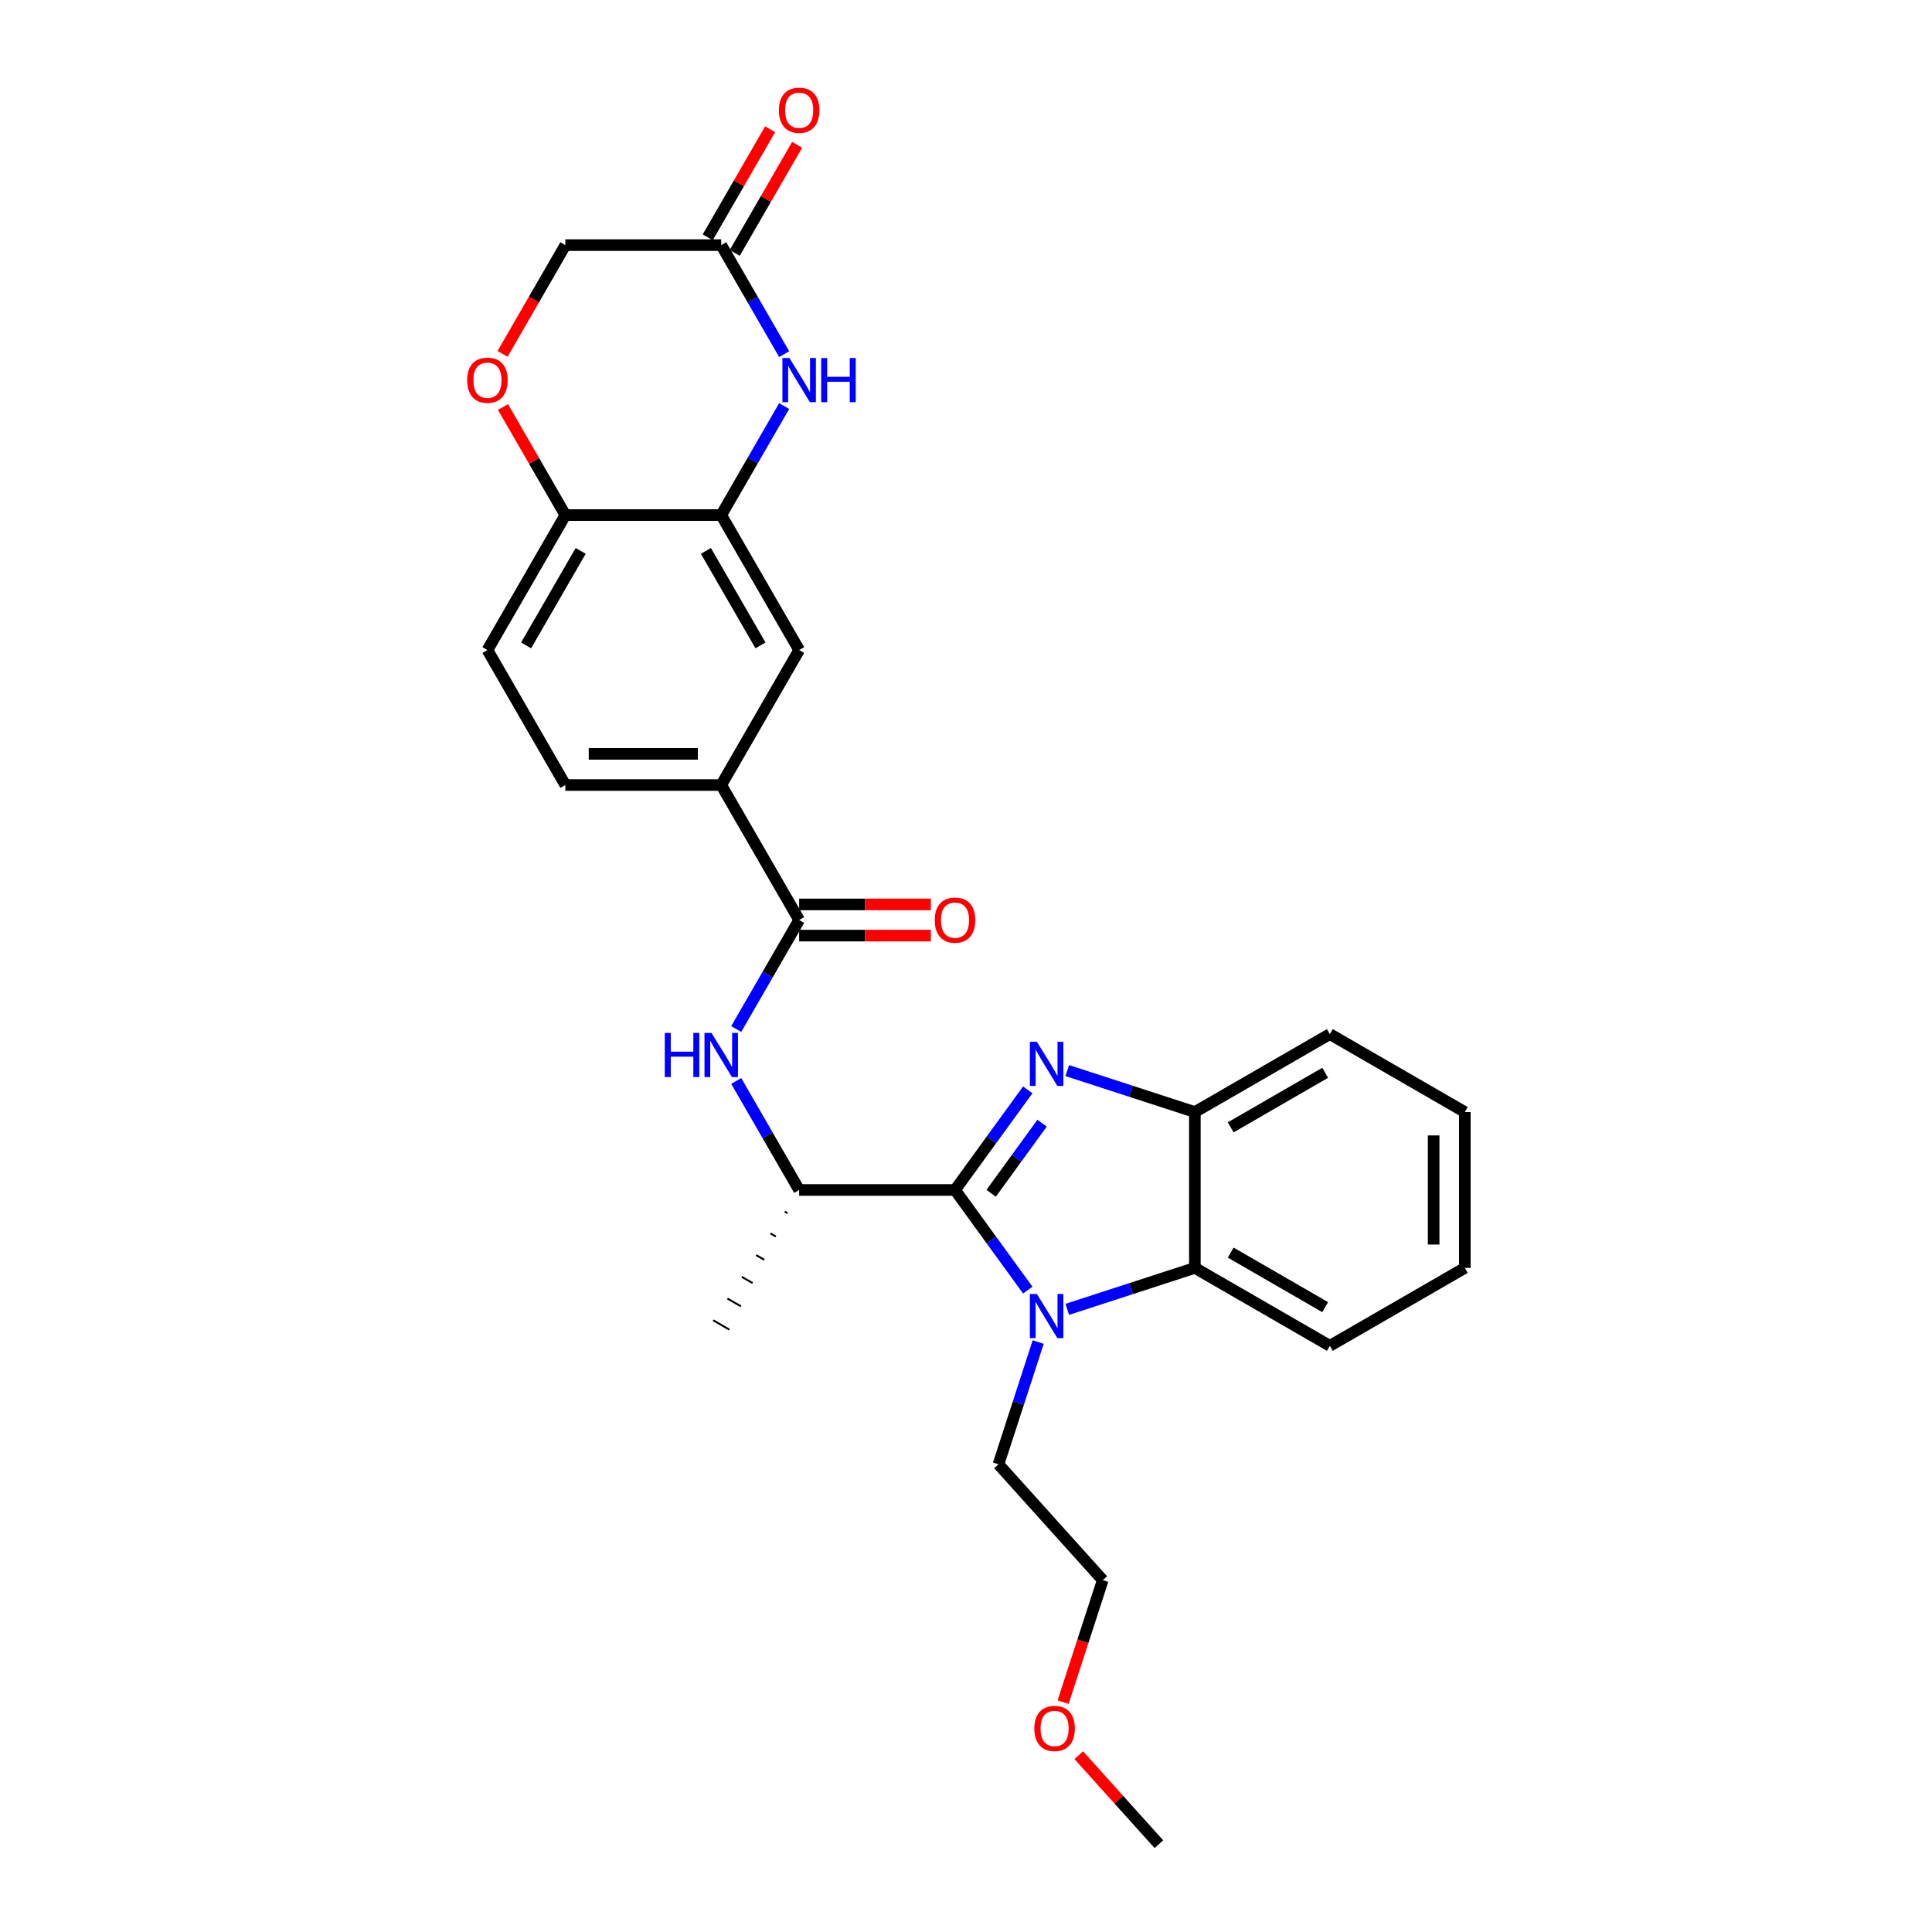 <?xml version='1.0' encoding='iso-8859-1'?>
<svg version='1.1' baseProfile='full'
              xmlns='http://www.w3.org/2000/svg'
                      xmlns:rdkit='http://www.rdkit.org/xml'
                      xmlns:xlink='http://www.w3.org/1999/xlink'
                  xml:space='preserve'
width='1000px' height='1000px' viewBox='0 0 1000 1000'>
<!-- END OF HEADER -->
<rect style='opacity:1.0;fill:#FFFFFF;stroke:none' width='1000' height='1000' x='0' y='0'> </rect>
<path class='bond-0' d='M 494.317,615.927 L 513.144,590.014' style='fill:none;fill-rule:evenodd;stroke:#000000;stroke-width:6px;stroke-linecap:butt;stroke-linejoin:miter;stroke-opacity:1' />
<path class='bond-0' d='M 513.144,590.014 L 531.971,564.101' style='fill:none;fill-rule:evenodd;stroke:#0000FF;stroke-width:6px;stroke-linecap:butt;stroke-linejoin:miter;stroke-opacity:1' />
<path class='bond-0' d='M 513.018,617.636 L 526.197,599.497' style='fill:none;fill-rule:evenodd;stroke:#000000;stroke-width:6px;stroke-linecap:butt;stroke-linejoin:miter;stroke-opacity:1' />
<path class='bond-0' d='M 526.197,599.497 L 539.376,581.358' style='fill:none;fill-rule:evenodd;stroke:#0000FF;stroke-width:6px;stroke-linecap:butt;stroke-linejoin:miter;stroke-opacity:1' />
<path class='bond-1' d='M 494.317,615.927 L 513.144,641.839' style='fill:none;fill-rule:evenodd;stroke:#000000;stroke-width:6px;stroke-linecap:butt;stroke-linejoin:miter;stroke-opacity:1' />
<path class='bond-1' d='M 513.144,641.839 L 531.971,667.752' style='fill:none;fill-rule:evenodd;stroke:#0000FF;stroke-width:6px;stroke-linecap:butt;stroke-linejoin:miter;stroke-opacity:1' />
<path class='bond-8' d='M 494.317,615.927 L 413.644,615.927' style='fill:none;fill-rule:evenodd;stroke:#000000;stroke-width:6px;stroke-linecap:butt;stroke-linejoin:miter;stroke-opacity:1' />
<path class='bond-4' d='M 552.416,554.131 L 585.438,564.861' style='fill:none;fill-rule:evenodd;stroke:#0000FF;stroke-width:6px;stroke-linecap:butt;stroke-linejoin:miter;stroke-opacity:1' />
<path class='bond-4' d='M 585.438,564.861 L 618.46,575.59' style='fill:none;fill-rule:evenodd;stroke:#000000;stroke-width:6px;stroke-linecap:butt;stroke-linejoin:miter;stroke-opacity:1' />
<path class='bond-2' d='M 552.416,677.722 L 585.438,666.993' style='fill:none;fill-rule:evenodd;stroke:#0000FF;stroke-width:6px;stroke-linecap:butt;stroke-linejoin:miter;stroke-opacity:1' />
<path class='bond-2' d='M 585.438,666.993 L 618.46,656.263' style='fill:none;fill-rule:evenodd;stroke:#000000;stroke-width:6px;stroke-linecap:butt;stroke-linejoin:miter;stroke-opacity:1' />
<path class='bond-19' d='M 537.368,694.633 L 527.087,726.275' style='fill:none;fill-rule:evenodd;stroke:#0000FF;stroke-width:6px;stroke-linecap:butt;stroke-linejoin:miter;stroke-opacity:1' />
<path class='bond-19' d='M 527.087,726.275 L 516.806,757.917' style='fill:none;fill-rule:evenodd;stroke:#000000;stroke-width:6px;stroke-linecap:butt;stroke-linejoin:miter;stroke-opacity:1' />
<path class='bond-20' d='M 618.46,656.263 L 688.325,696.6' style='fill:none;fill-rule:evenodd;stroke:#000000;stroke-width:6px;stroke-linecap:butt;stroke-linejoin:miter;stroke-opacity:1' />
<path class='bond-20' d='M 637.007,648.341 L 685.913,676.576' style='fill:none;fill-rule:evenodd;stroke:#000000;stroke-width:6px;stroke-linecap:butt;stroke-linejoin:miter;stroke-opacity:1' />
<path class='bond-28' d='M 618.46,656.263 L 618.46,575.59' style='fill:none;fill-rule:evenodd;stroke:#000000;stroke-width:6px;stroke-linecap:butt;stroke-linejoin:miter;stroke-opacity:1' />
<path class='bond-3' d='M 405.884,210.177 L 389.596,238.389' style='fill:none;fill-rule:evenodd;stroke:#0000FF;stroke-width:6px;stroke-linecap:butt;stroke-linejoin:miter;stroke-opacity:1' />
<path class='bond-3' d='M 389.596,238.389 L 373.307,266.602' style='fill:none;fill-rule:evenodd;stroke:#000000;stroke-width:6px;stroke-linecap:butt;stroke-linejoin:miter;stroke-opacity:1' />
<path class='bond-9' d='M 405.884,183.297 L 389.596,155.084' style='fill:none;fill-rule:evenodd;stroke:#0000FF;stroke-width:6px;stroke-linecap:butt;stroke-linejoin:miter;stroke-opacity:1' />
<path class='bond-9' d='M 389.596,155.084 L 373.307,126.872' style='fill:none;fill-rule:evenodd;stroke:#000000;stroke-width:6px;stroke-linecap:butt;stroke-linejoin:miter;stroke-opacity:1' />
<path class='bond-21' d='M 618.46,575.59 L 688.325,535.253' style='fill:none;fill-rule:evenodd;stroke:#000000;stroke-width:6px;stroke-linecap:butt;stroke-linejoin:miter;stroke-opacity:1' />
<path class='bond-21' d='M 637.007,583.513 L 685.913,555.277' style='fill:none;fill-rule:evenodd;stroke:#000000;stroke-width:6px;stroke-linecap:butt;stroke-linejoin:miter;stroke-opacity:1' />
<path class='bond-5' d='M 413.644,476.197 L 397.355,504.409' style='fill:none;fill-rule:evenodd;stroke:#000000;stroke-width:6px;stroke-linecap:butt;stroke-linejoin:miter;stroke-opacity:1' />
<path class='bond-5' d='M 397.355,504.409 L 381.067,532.621' style='fill:none;fill-rule:evenodd;stroke:#0000FF;stroke-width:6px;stroke-linecap:butt;stroke-linejoin:miter;stroke-opacity:1' />
<path class='bond-10' d='M 413.644,476.197 L 373.307,406.332' style='fill:none;fill-rule:evenodd;stroke:#000000;stroke-width:6px;stroke-linecap:butt;stroke-linejoin:miter;stroke-opacity:1' />
<path class='bond-14' d='M 413.644,484.264 L 447.728,484.264' style='fill:none;fill-rule:evenodd;stroke:#000000;stroke-width:6px;stroke-linecap:butt;stroke-linejoin:miter;stroke-opacity:1' />
<path class='bond-14' d='M 447.728,484.264 L 481.813,484.264' style='fill:none;fill-rule:evenodd;stroke:#FF0000;stroke-width:6px;stroke-linecap:butt;stroke-linejoin:miter;stroke-opacity:1' />
<path class='bond-14' d='M 413.644,468.129 L 447.728,468.129' style='fill:none;fill-rule:evenodd;stroke:#000000;stroke-width:6px;stroke-linecap:butt;stroke-linejoin:miter;stroke-opacity:1' />
<path class='bond-14' d='M 447.728,468.129 L 481.813,468.129' style='fill:none;fill-rule:evenodd;stroke:#FF0000;stroke-width:6px;stroke-linecap:butt;stroke-linejoin:miter;stroke-opacity:1' />
<path class='bond-6' d='M 373.307,266.602 L 413.644,336.467' style='fill:none;fill-rule:evenodd;stroke:#000000;stroke-width:6px;stroke-linecap:butt;stroke-linejoin:miter;stroke-opacity:1' />
<path class='bond-6' d='M 365.385,285.149 L 393.62,334.054' style='fill:none;fill-rule:evenodd;stroke:#000000;stroke-width:6px;stroke-linecap:butt;stroke-linejoin:miter;stroke-opacity:1' />
<path class='bond-30' d='M 373.307,266.602 L 292.634,266.602' style='fill:none;fill-rule:evenodd;stroke:#000000;stroke-width:6px;stroke-linecap:butt;stroke-linejoin:miter;stroke-opacity:1' />
<path class='bond-7' d='M 381.067,559.502 L 397.355,587.714' style='fill:none;fill-rule:evenodd;stroke:#0000FF;stroke-width:6px;stroke-linecap:butt;stroke-linejoin:miter;stroke-opacity:1' />
<path class='bond-7' d='M 397.355,587.714 L 413.644,615.927' style='fill:none;fill-rule:evenodd;stroke:#000000;stroke-width:6px;stroke-linecap:butt;stroke-linejoin:miter;stroke-opacity:1' />
<path class='bond-22' d='M 406.222,627.167 L 407.62,627.974' style='fill:none;fill-rule:evenodd;stroke:#000000;stroke-width:1.0px;stroke-linecap:butt;stroke-linejoin:miter;stroke-opacity:1' />
<path class='bond-22' d='M 398.801,638.408 L 401.596,640.022' style='fill:none;fill-rule:evenodd;stroke:#000000;stroke-width:1.0px;stroke-linecap:butt;stroke-linejoin:miter;stroke-opacity:1' />
<path class='bond-22' d='M 391.38,649.649 L 395.571,652.069' style='fill:none;fill-rule:evenodd;stroke:#000000;stroke-width:1.0px;stroke-linecap:butt;stroke-linejoin:miter;stroke-opacity:1' />
<path class='bond-22' d='M 383.958,660.89 L 389.547,664.117' style='fill:none;fill-rule:evenodd;stroke:#000000;stroke-width:1.0px;stroke-linecap:butt;stroke-linejoin:miter;stroke-opacity:1' />
<path class='bond-22' d='M 376.537,672.131 L 383.523,676.164' style='fill:none;fill-rule:evenodd;stroke:#000000;stroke-width:1.0px;stroke-linecap:butt;stroke-linejoin:miter;stroke-opacity:1' />
<path class='bond-22' d='M 369.115,683.371 L 377.499,688.212' style='fill:none;fill-rule:evenodd;stroke:#000000;stroke-width:1.0px;stroke-linecap:butt;stroke-linejoin:miter;stroke-opacity:1' />
<path class='bond-15' d='M 380.294,130.906 L 396.442,102.935' style='fill:none;fill-rule:evenodd;stroke:#000000;stroke-width:6px;stroke-linecap:butt;stroke-linejoin:miter;stroke-opacity:1' />
<path class='bond-15' d='M 396.442,102.935 L 412.591,74.965' style='fill:none;fill-rule:evenodd;stroke:#FF0000;stroke-width:6px;stroke-linecap:butt;stroke-linejoin:miter;stroke-opacity:1' />
<path class='bond-15' d='M 366.321,122.838 L 382.469,94.868' style='fill:none;fill-rule:evenodd;stroke:#000000;stroke-width:6px;stroke-linecap:butt;stroke-linejoin:miter;stroke-opacity:1' />
<path class='bond-15' d='M 382.469,94.868 L 398.618,66.897' style='fill:none;fill-rule:evenodd;stroke:#FF0000;stroke-width:6px;stroke-linecap:butt;stroke-linejoin:miter;stroke-opacity:1' />
<path class='bond-31' d='M 373.307,126.872 L 292.634,126.872' style='fill:none;fill-rule:evenodd;stroke:#000000;stroke-width:6px;stroke-linecap:butt;stroke-linejoin:miter;stroke-opacity:1' />
<path class='bond-12' d='M 373.307,406.332 L 413.644,336.467' style='fill:none;fill-rule:evenodd;stroke:#000000;stroke-width:6px;stroke-linecap:butt;stroke-linejoin:miter;stroke-opacity:1' />
<path class='bond-16' d='M 373.307,406.332 L 292.634,406.332' style='fill:none;fill-rule:evenodd;stroke:#000000;stroke-width:6px;stroke-linecap:butt;stroke-linejoin:miter;stroke-opacity:1' />
<path class='bond-16' d='M 361.206,390.197 L 304.735,390.197' style='fill:none;fill-rule:evenodd;stroke:#000000;stroke-width:6px;stroke-linecap:butt;stroke-linejoin:miter;stroke-opacity:1' />
<path class='bond-11' d='M 260.337,210.661 L 276.485,238.631' style='fill:none;fill-rule:evenodd;stroke:#FF0000;stroke-width:6px;stroke-linecap:butt;stroke-linejoin:miter;stroke-opacity:1' />
<path class='bond-11' d='M 276.485,238.631 L 292.634,266.602' style='fill:none;fill-rule:evenodd;stroke:#000000;stroke-width:6px;stroke-linecap:butt;stroke-linejoin:miter;stroke-opacity:1' />
<path class='bond-17' d='M 260.132,183.168 L 276.383,155.02' style='fill:none;fill-rule:evenodd;stroke:#FF0000;stroke-width:6px;stroke-linecap:butt;stroke-linejoin:miter;stroke-opacity:1' />
<path class='bond-17' d='M 276.383,155.02 L 292.634,126.872' style='fill:none;fill-rule:evenodd;stroke:#000000;stroke-width:6px;stroke-linecap:butt;stroke-linejoin:miter;stroke-opacity:1' />
<path class='bond-13' d='M 292.634,266.602 L 252.298,336.467' style='fill:none;fill-rule:evenodd;stroke:#000000;stroke-width:6px;stroke-linecap:butt;stroke-linejoin:miter;stroke-opacity:1' />
<path class='bond-13' d='M 300.557,285.149 L 272.321,334.054' style='fill:none;fill-rule:evenodd;stroke:#000000;stroke-width:6px;stroke-linecap:butt;stroke-linejoin:miter;stroke-opacity:1' />
<path class='bond-18' d='M 292.634,406.332 L 252.298,336.467' style='fill:none;fill-rule:evenodd;stroke:#000000;stroke-width:6px;stroke-linecap:butt;stroke-linejoin:miter;stroke-opacity:1' />
<path class='bond-24' d='M 516.806,757.917 L 570.787,817.869' style='fill:none;fill-rule:evenodd;stroke:#000000;stroke-width:6px;stroke-linecap:butt;stroke-linejoin:miter;stroke-opacity:1' />
<path class='bond-26' d='M 688.325,696.6 L 758.19,656.263' style='fill:none;fill-rule:evenodd;stroke:#000000;stroke-width:6px;stroke-linecap:butt;stroke-linejoin:miter;stroke-opacity:1' />
<path class='bond-27' d='M 688.325,535.253 L 758.19,575.59' style='fill:none;fill-rule:evenodd;stroke:#000000;stroke-width:6px;stroke-linecap:butt;stroke-linejoin:miter;stroke-opacity:1' />
<path class='bond-23' d='M 550.266,881.024 L 560.527,849.447' style='fill:none;fill-rule:evenodd;stroke:#FF0000;stroke-width:6px;stroke-linecap:butt;stroke-linejoin:miter;stroke-opacity:1' />
<path class='bond-23' d='M 560.527,849.447 L 570.787,817.869' style='fill:none;fill-rule:evenodd;stroke:#000000;stroke-width:6px;stroke-linecap:butt;stroke-linejoin:miter;stroke-opacity:1' />
<path class='bond-25' d='M 558.362,908.481 L 579.1,931.513' style='fill:none;fill-rule:evenodd;stroke:#FF0000;stroke-width:6px;stroke-linecap:butt;stroke-linejoin:miter;stroke-opacity:1' />
<path class='bond-25' d='M 579.1,931.513 L 599.838,954.545' style='fill:none;fill-rule:evenodd;stroke:#000000;stroke-width:6px;stroke-linecap:butt;stroke-linejoin:miter;stroke-opacity:1' />
<path class='bond-29' d='M 758.19,656.263 L 758.19,575.59' style='fill:none;fill-rule:evenodd;stroke:#000000;stroke-width:6px;stroke-linecap:butt;stroke-linejoin:miter;stroke-opacity:1' />
<path class='bond-29' d='M 742.055,644.162 L 742.055,587.691' style='fill:none;fill-rule:evenodd;stroke:#000000;stroke-width:6px;stroke-linecap:butt;stroke-linejoin:miter;stroke-opacity:1' />
<path  class='atom-1' d='M 536.685 539.237
L 544.172 551.338
Q 544.914 552.532, 546.108 554.694
Q 547.302 556.856, 547.366 556.985
L 547.366 539.237
L 550.4 539.237
L 550.4 562.084
L 547.27 562.084
L 539.234 548.854
Q 538.299 547.305, 537.298 545.53
Q 536.33 543.755, 536.04 543.206
L 536.04 562.084
L 533.071 562.084
L 533.071 539.237
L 536.685 539.237
' fill='#0000FF'/>
<path  class='atom-2' d='M 536.685 669.769
L 544.172 681.87
Q 544.914 683.064, 546.108 685.226
Q 547.302 687.388, 547.366 687.517
L 547.366 669.769
L 550.4 669.769
L 550.4 692.616
L 547.27 692.616
L 539.234 679.385
Q 538.299 677.836, 537.298 676.062
Q 536.33 674.287, 536.04 673.738
L 536.04 692.616
L 533.071 692.616
L 533.071 669.769
L 536.685 669.769
' fill='#0000FF'/>
<path  class='atom-4' d='M 408.594 185.314
L 416.08 197.415
Q 416.822 198.608, 418.016 200.771
Q 419.21 202.933, 419.275 203.062
L 419.275 185.314
L 422.308 185.314
L 422.308 208.16
L 419.178 208.16
L 411.143 194.93
Q 410.207 193.381, 409.207 191.606
Q 408.239 189.831, 407.948 189.283
L 407.948 208.16
L 404.979 208.16
L 404.979 185.314
L 408.594 185.314
' fill='#0000FF'/>
<path  class='atom-4' d='M 425.051 185.314
L 428.149 185.314
L 428.149 195.027
L 439.83 195.027
L 439.83 185.314
L 442.928 185.314
L 442.928 208.16
L 439.83 208.16
L 439.83 197.608
L 428.149 197.608
L 428.149 208.16
L 425.051 208.16
L 425.051 185.314
' fill='#0000FF'/>
<path  class='atom-8' d='M 344.087 534.638
L 347.185 534.638
L 347.185 544.351
L 358.867 544.351
L 358.867 534.638
L 361.965 534.638
L 361.965 557.485
L 358.867 557.485
L 358.867 546.933
L 347.185 546.933
L 347.185 557.485
L 344.087 557.485
L 344.087 534.638
' fill='#0000FF'/>
<path  class='atom-8' d='M 368.257 534.638
L 375.744 546.739
Q 376.486 547.933, 377.68 550.095
Q 378.874 552.257, 378.938 552.386
L 378.938 534.638
L 381.972 534.638
L 381.972 557.485
L 378.841 557.485
L 370.806 544.255
Q 369.871 542.706, 368.87 540.931
Q 367.902 539.156, 367.612 538.607
L 367.612 557.485
L 364.643 557.485
L 364.643 534.638
L 368.257 534.638
' fill='#0000FF'/>
<path  class='atom-12' d='M 241.81 196.801
Q 241.81 191.316, 244.521 188.25
Q 247.231 185.184, 252.298 185.184
Q 257.364 185.184, 260.074 188.25
Q 262.785 191.316, 262.785 196.801
Q 262.785 202.352, 260.042 205.514
Q 257.299 208.644, 252.298 208.644
Q 247.264 208.644, 244.521 205.514
Q 241.81 202.384, 241.81 196.801
M 252.298 206.063
Q 255.783 206.063, 257.654 203.739
Q 259.558 201.384, 259.558 196.801
Q 259.558 192.316, 257.654 190.057
Q 255.783 187.766, 252.298 187.766
Q 248.812 187.766, 246.909 190.025
Q 245.037 192.284, 245.037 196.801
Q 245.037 201.416, 246.909 203.739
Q 248.812 206.063, 252.298 206.063
' fill='#FF0000'/>
<path  class='atom-15' d='M 483.829 476.261
Q 483.829 470.775, 486.54 467.71
Q 489.251 464.644, 494.317 464.644
Q 499.383 464.644, 502.094 467.71
Q 504.804 470.775, 504.804 476.261
Q 504.804 481.812, 502.061 484.974
Q 499.319 488.104, 494.317 488.104
Q 489.283 488.104, 486.54 484.974
Q 483.829 481.844, 483.829 476.261
M 494.317 485.522
Q 497.802 485.522, 499.674 483.199
Q 501.577 480.843, 501.577 476.261
Q 501.577 471.776, 499.674 469.517
Q 497.802 467.226, 494.317 467.226
Q 490.832 467.226, 488.928 469.485
Q 487.056 471.744, 487.056 476.261
Q 487.056 480.876, 488.928 483.199
Q 490.832 485.522, 494.317 485.522
' fill='#FF0000'/>
<path  class='atom-16' d='M 403.156 57.072
Q 403.156 51.586, 405.867 48.52
Q 408.578 45.455, 413.644 45.455
Q 418.71 45.455, 421.421 48.52
Q 424.131 51.586, 424.131 57.072
Q 424.131 62.622, 421.388 65.784
Q 418.646 68.914, 413.644 68.914
Q 408.61 68.914, 405.867 65.784
Q 403.156 62.654, 403.156 57.072
M 413.644 66.333
Q 417.129 66.333, 419 64.009
Q 420.904 61.654, 420.904 57.072
Q 420.904 52.586, 419 50.327
Q 417.129 48.036, 413.644 48.036
Q 410.159 48.036, 408.255 50.295
Q 406.383 52.554, 406.383 57.072
Q 406.383 61.686, 408.255 64.009
Q 410.159 66.333, 413.644 66.333
' fill='#FF0000'/>
<path  class='atom-24' d='M 535.37 894.658
Q 535.37 889.172, 538.081 886.107
Q 540.791 883.041, 545.857 883.041
Q 550.924 883.041, 553.634 886.107
Q 556.345 889.172, 556.345 894.658
Q 556.345 900.209, 553.602 903.371
Q 550.859 906.501, 545.857 906.501
Q 540.823 906.501, 538.081 903.371
Q 535.37 900.241, 535.37 894.658
M 545.857 903.919
Q 549.343 903.919, 551.214 901.596
Q 553.118 899.24, 553.118 894.658
Q 553.118 890.173, 551.214 887.914
Q 549.343 885.623, 545.857 885.623
Q 542.372 885.623, 540.468 887.882
Q 538.597 890.141, 538.597 894.658
Q 538.597 899.273, 540.468 901.596
Q 542.372 903.919, 545.857 903.919
' fill='#FF0000'/>
</svg>
